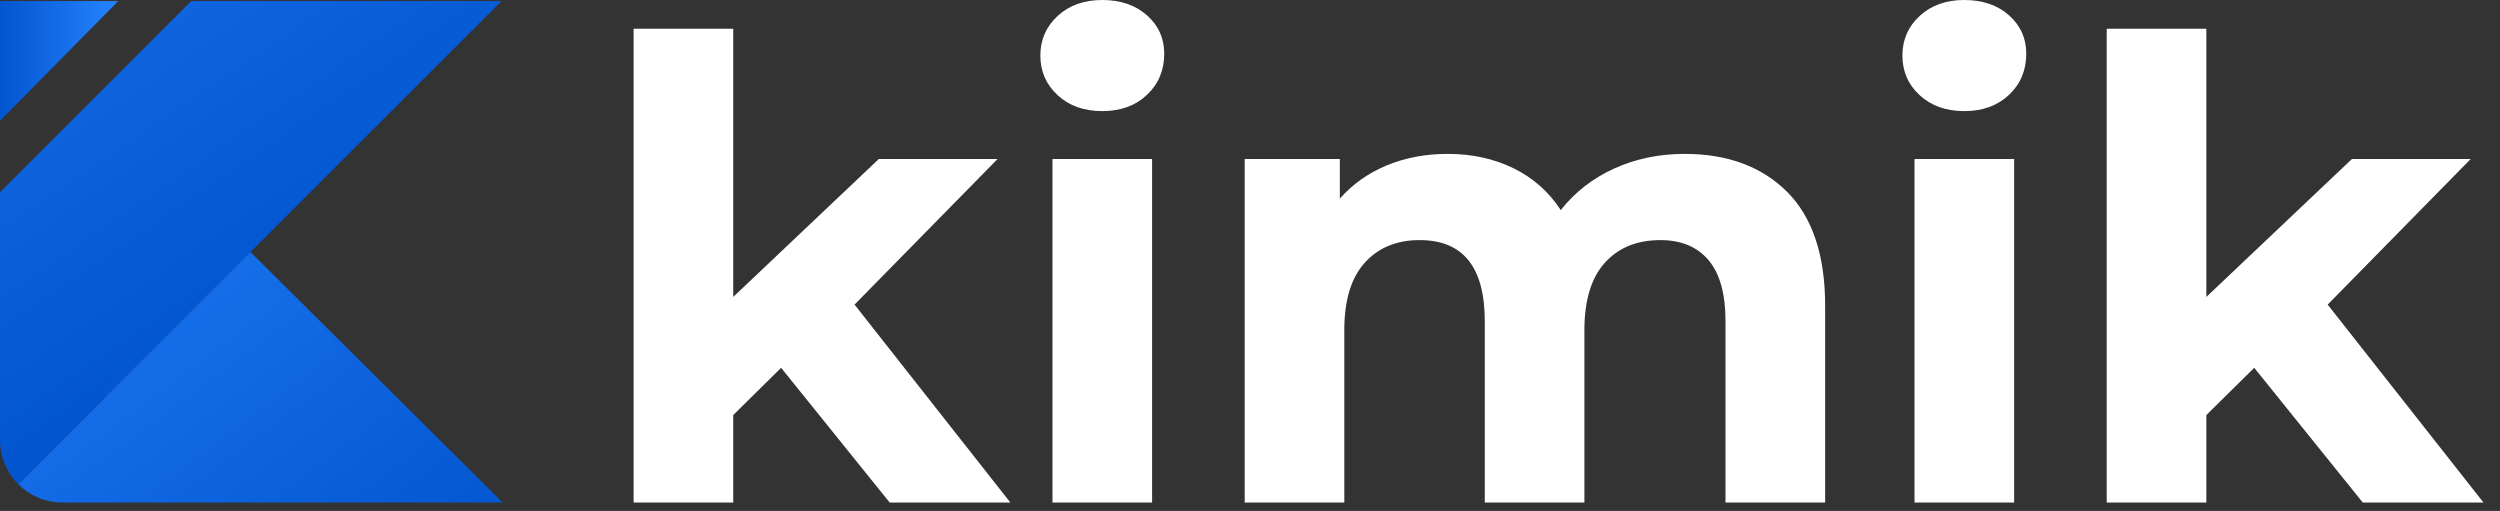 <svg width="137" height="28" viewBox="0 0 137 28" fill="none" xmlns="http://www.w3.org/2000/svg">
<rect x="0" y="0" width="137" height="28" fill="#333333" stroke="none"/>
<path d="M42.805 20.156L40.181 22.745V27.538H34.722V1.575H40.181V16.271L48.159 8.713H54.668L46.829 16.692L55.367 27.538H48.754L42.805 20.156Z" fill="white"/>
<path d="M57.957 5.215C57.327 4.632 57.011 3.908 57.011 3.045C57.011 2.182 57.327 1.459 57.957 0.875C58.586 0.292 59.403 -7.62939e-06 60.406 -7.62939e-06C61.409 -7.62939e-06 62.225 0.28 62.855 0.84C63.485 1.4 63.8 2.1 63.8 2.939C63.8 3.849 63.485 4.602 62.855 5.197C62.225 5.791 61.409 6.089 60.406 6.089C59.403 6.089 58.586 5.797 57.957 5.215ZM57.676 8.713H63.135V27.539H57.676V8.713Z" fill="white"/>
<path d="M97.935 10.515C99.323 11.904 100.018 13.986 100.018 16.761V27.539H94.558V17.601C94.558 16.109 94.249 14.994 93.63 14.26C93.012 13.526 92.132 13.158 90.989 13.158C89.706 13.158 88.691 13.572 87.945 14.4C87.198 15.228 86.825 16.459 86.825 18.091V27.539H81.366V17.601C81.366 14.639 80.177 13.157 77.797 13.157C76.537 13.157 75.534 13.572 74.787 14.4C74.04 15.228 73.668 16.459 73.668 18.091V27.539H68.209V8.713H73.423V10.883C74.123 10.091 74.981 9.484 75.995 9.063C77.01 8.643 78.124 8.433 79.337 8.433C80.666 8.433 81.867 8.696 82.94 9.221C84.013 9.746 84.876 10.51 85.53 11.513C86.3 10.533 87.274 9.775 88.451 9.238C89.629 8.702 90.919 8.433 92.319 8.433C94.674 8.434 96.546 9.128 97.935 10.515Z" fill="white"/>
<path d="M105.196 5.215C104.566 4.632 104.252 3.908 104.252 3.045C104.252 2.182 104.566 1.459 105.196 0.875C105.826 0.292 106.642 -7.62939e-06 107.646 -7.62939e-06C108.647 -7.62939e-06 109.465 0.28 110.095 0.84C110.725 1.4 111.039 2.1 111.039 2.939C111.039 3.849 110.725 4.602 110.095 5.197C109.464 5.791 108.647 6.089 107.646 6.089C106.642 6.089 105.826 5.797 105.196 5.215ZM104.916 8.713H110.375V27.539H104.916V8.713Z" fill="white"/>
<path d="M123.532 20.156L120.908 22.745V27.538H115.448V1.575H120.908V16.271L128.886 8.713H135.394L127.556 16.692L136.094 27.538H129.48L123.532 20.156Z" fill="white"/>
<path d="M1.52588e-05 6.618V0.057H6.481L1.52588e-05 6.618Z" fill="url(#paint0_linear)"/>
<path d="M5.178 21.188C5.418 21.332 5.642 21.502 5.839 21.7L13.727 13.812L13.501 13.587L5.178 21.188Z" fill="url(#paint1_linear)"/>
<path d="M13.728 13.812L5.84 21.7L1.003 26.537C1.621 27.156 2.477 27.539 3.421 27.539H27.544L13.728 13.812Z" fill="url(#paint2_linear)"/>
<path d="M10.482 0.057L0.001 10.538V24.119C0.001 24.652 0.126 25.154 0.344 25.604C0.512 25.951 0.733 26.268 1.003 26.538L5.84 21.7L13.728 13.813L27.484 0.057H10.482Z" fill="url(#paint3_linear)"/>
<defs>
<linearGradient id="paint0_linear" x1="0" y1="3.337" x2="6.481" y2="3.337" gradientUnits="userSpaceOnUse">
<stop stop-color="#0255CF"/>
<stop offset="1" stop-color="#2684FF"/>
</linearGradient>
<linearGradient id="paint1_linear" x1="0.03" y1="17.643" x2="27.543" y2="17.643" gradientUnits="userSpaceOnUse">
<stop stop-color="#4776FC"/>
<stop offset="1" stop-color="#4BC4D7"/>
</linearGradient>
<linearGradient id="paint2_linear" x1="20.436" y1="35.286" x2="-3.072" y2="3.825" gradientUnits="userSpaceOnUse">
<stop stop-color="#0255CF"/>
<stop offset="1" stop-color="#2684FF"/>
</linearGradient>
<linearGradient id="paint3_linear" x1="15.825" y1="15.65" x2="-10.666" y2="-22.946" gradientUnits="userSpaceOnUse">
<stop stop-color="#0255CF"/>
<stop offset="1" stop-color="#2684FF"/>
</linearGradient>
</defs>
</svg>
